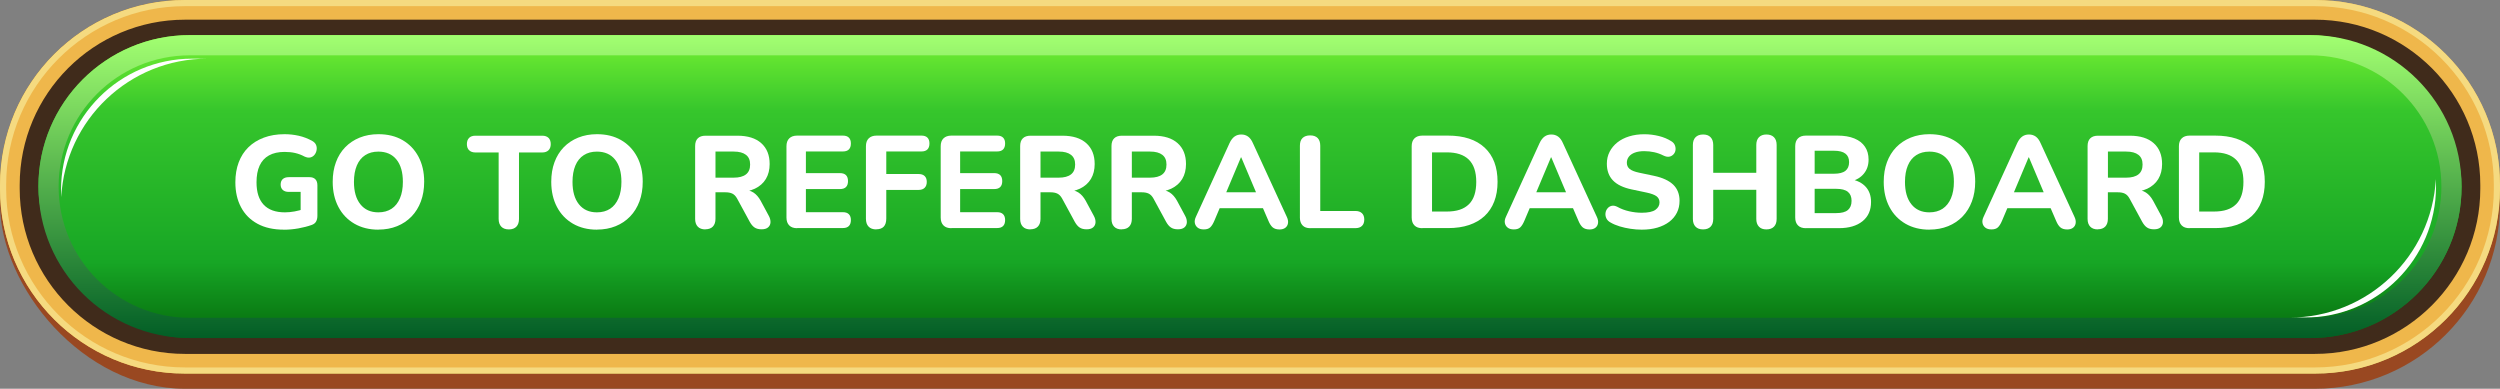 <?xml version="1.0" encoding="UTF-8"?>
<svg id="button" xmlns="http://www.w3.org/2000/svg" width="495.19" height="77" xmlns:xlink="http://www.w3.org/1999/xlink" viewBox="0 0 495.19 77">
  <rect x="0" y="0" width="495.19" height="77" fill="#808080" stroke="none"/>
  <defs>
    <style>
      .cls-1 {
        fill: url(#linear-gradient-2);
      }

      .cls-2, .cls-3 {
        fill: #fff;
      }

      .cls-4 {
        fill: #f5da80;
      }

      .cls-3 {
        fill-rule: evenodd;
      }

      .cls-5 {
        fill: #efb74b;
      }

      .cls-6 {
        fill: url(#linear-gradient);
      }

      .cls-7 {
        fill: #402b1b;
      }

      .cls-8 {
        fill: #994821;
      }
    </style>
    <linearGradient id="linear-gradient" x1="247.59" y1="66.96" x2="247.59" y2="6.96" gradientUnits="userSpaceOnUse">
      <stop offset="0" stop-color="#056b0d"/>
      <stop offset=".25" stop-color="#17a625"/>
      <stop offset=".75" stop-color="#36c62c"/>
      <stop offset="1" stop-color="#76f132"/>
    </linearGradient>
    <linearGradient id="linear-gradient-2" x1="247.59" y1="66.96" x2="247.59" y2="6.96" gradientUnits="userSpaceOnUse">
      <stop offset="0" stop-color="#025e26"/>
      <stop offset="1" stop-color="#a2ff71"/>
    </linearGradient>
  </defs>
  <g id="btn">
    <rect id="shadow" class="cls-8" x="0" y="3" width="495.19" height="74" rx="36.64" ry="36.64"/>
    <rect id="color" class="cls-7" x="0" y="0" width="495.19" height="74" rx="36.64" ry="36.64"/>
    <g id="stroke">
      <path class="cls-5" d="M458.55,3.9c18.05,0,32.74,14.69,32.74,32.74v.72c0,18.05-14.69,32.74-32.74,32.74H36.64c-18.05,0-32.74-14.69-32.74-32.74v-.72C3.9,18.58,18.58,3.9,36.64,3.9h421.91M458.55,0H36.64C16.4,0,0,16.4,0,36.64v.72c0,20.23,16.4,36.64,36.64,36.64h421.91c20.23,0,36.64-16.4,36.64-36.64v-.72c0-20.23-16.4-36.64-36.64-36.64h0Z"/>
    </g>
    <g id="stroke-2" data-name="stroke">
      <path class="cls-4" d="M458.55,1.22c19.53,0,35.42,15.89,35.42,35.42v.72c0,19.53-15.89,35.42-35.42,35.42H36.64C17.11,72.78,1.22,56.89,1.22,37.36v-.72C1.22,17.11,17.11,1.22,36.64,1.22h421.91M458.55,0H36.64C16.4,0,0,16.4,0,36.64v.72C0,57.6,16.4,74,36.64,74h421.91c20.23,0,36.64-16.4,36.64-36.64v-.72c0-20.23-16.4-36.64-36.64-36.64h0Z"/>
    </g>
    <rect id="gradient" class="cls-6" x="7.6" y="6.96" width="479.98" height="60" rx="29.97" ry="29.97"/>
    <path id="shine" class="cls-3" d="M41.09,11.62h-3.03c-14.34,0-25.97,11.63-25.97,25.97h0c0,.49.02.98.04,1.46.82-15.29,13.47-27.43,28.96-27.43Z"/>
    <path id="shine-2" data-name="shine" class="cls-3" d="M453.52,62.9h3.03c14.34,0,25.97-11.63,25.97-25.97h0c0-.49-.02-.98-.04-1.46-.82,15.29-13.47,27.43-28.96,27.43Z"/>
    <g id="stroke-3" data-name="stroke">
      <path class="cls-1" d="M457.61,10.96c14.32,0,25.97,11.65,25.97,25.97v.05c0,14.32-11.65,25.97-25.97,25.97H37.58c-14.32,0-25.97-11.65-25.97-25.97v-.05c0-14.32,11.65-25.97,25.97-25.97h420.03M457.61,6.96H37.58c-16.55,0-29.97,13.42-29.97,29.97v.05c0,16.55,13.42,29.97,29.97,29.97h420.03c16.55,0,29.97-13.42,29.97-29.97v-.05c0-16.55-13.42-29.97-29.97-29.97h0Z"/>
    </g>
  </g>
  <g id="JOIN_NOW" data-name="JOIN NOW">
    <g>
      <path class="cls-2" d="M56.24,45.49c-2.06,0-3.81-.39-5.24-1.17-1.43-.78-2.52-1.87-3.26-3.28-.75-1.4-1.12-3.05-1.12-4.94,0-1.46.22-2.77.66-3.94s1.08-2.17,1.92-2.99c.84-.82,1.86-1.46,3.07-1.91,1.2-.45,2.57-.68,4.09-.68.94,0,1.87.1,2.81.31s1.84.56,2.7,1.04c.36.21.61.47.74.79.13.32.16.66.1,1.01-.06.36-.2.67-.42.94-.22.27-.49.44-.83.52-.34.08-.72.01-1.16-.19-.57-.31-1.18-.54-1.82-.69-.64-.15-1.34-.22-2.11-.22-1.23,0-2.26.23-3.09.69-.83.46-1.45,1.14-1.86,2.03-.41.89-.61,1.99-.61,3.29,0,1.96.47,3.44,1.42,4.45.94,1,2.34,1.51,4.2,1.51.62,0,1.27-.06,1.92-.18.66-.12,1.31-.29,1.95-.52l-.75,1.64v-4.99h-2.34c-.52,0-.92-.13-1.2-.39-.28-.26-.42-.62-.42-1.07s.14-.83.42-1.08.68-.38,1.2-.38h4.08c.52,0,.91.14,1.18.42.27.28.4.68.4,1.2v6.03c0,.45-.09.83-.26,1.14-.17.31-.47.54-.88.68-.78.28-1.66.5-2.63.68-.97.17-1.93.26-2.89.26Z"/>
      <path class="cls-2" d="M74.95,45.49c-1.8,0-3.38-.39-4.75-1.18-1.36-.79-2.42-1.89-3.17-3.32-.75-1.42-1.13-3.08-1.13-4.97,0-1.44.21-2.73.64-3.89.42-1.15,1.04-2.14,1.83-2.96.8-.82,1.75-1.46,2.87-1.91s2.35-.68,3.71-.68c1.84,0,3.43.39,4.78,1.17,1.35.78,2.41,1.88,3.16,3.29.75,1.41,1.13,3.06,1.13,4.95,0,1.44-.22,2.74-.65,3.9-.43,1.16-1.05,2.16-1.85,2.99s-1.75,1.47-2.86,1.92-2.35.68-3.72.68ZM74.95,42.06c1.02,0,1.89-.24,2.61-.71s1.27-1.17,1.66-2.08.58-1.99.58-3.24c0-1.91-.42-3.38-1.27-4.43-.85-1.05-2.05-1.57-3.59-1.57-1.01,0-1.87.23-2.6.7-.73.47-1.28,1.15-1.66,2.05-.38.9-.57,1.99-.57,3.25,0,1.89.42,3.37,1.27,4.43.85,1.07,2.04,1.6,3.56,1.6Z"/>
      <path class="cls-2" d="M100.8,45.44c-.66,0-1.16-.18-1.51-.55-.35-.36-.52-.88-.52-1.53v-13.16h-4.6c-.54,0-.95-.15-1.25-.44s-.44-.7-.44-1.22.15-.95.44-1.23c.29-.29.71-.43,1.25-.43h13.23c.54,0,.95.14,1.25.43.29.29.44.7.44,1.23s-.15.93-.44,1.22c-.3.29-.71.44-1.25.44h-4.6v13.16c0,.66-.17,1.17-.51,1.53-.34.36-.84.55-1.49.55Z"/>
      <path class="cls-2" d="M118.24,45.49c-1.8,0-3.38-.39-4.75-1.18-1.36-.79-2.42-1.89-3.17-3.32-.75-1.42-1.13-3.08-1.13-4.97,0-1.44.21-2.73.64-3.89.42-1.15,1.04-2.14,1.83-2.96.8-.82,1.75-1.46,2.87-1.91s2.35-.68,3.71-.68c1.84,0,3.43.39,4.78,1.17,1.35.78,2.41,1.88,3.16,3.29.75,1.41,1.13,3.06,1.13,4.95,0,1.44-.22,2.74-.65,3.9-.43,1.16-1.05,2.16-1.85,2.99s-1.75,1.47-2.86,1.92-2.35.68-3.72.68ZM118.24,42.06c1.02,0,1.89-.24,2.61-.71s1.27-1.17,1.66-2.08.58-1.99.58-3.24c0-1.91-.42-3.38-1.27-4.43-.85-1.05-2.05-1.57-3.59-1.57-1.01,0-1.87.23-2.6.7-.73.47-1.28,1.15-1.66,2.05-.38.9-.57,1.99-.57,3.25,0,1.89.42,3.37,1.27,4.43.85,1.07,2.04,1.6,3.56,1.6Z"/>
      <path class="cls-2" d="M139.72,45.44c-.66,0-1.16-.18-1.51-.55-.35-.36-.52-.88-.52-1.53v-14.43c0-.68.18-1.19.53-1.53.35-.35.86-.52,1.52-.52h6.32c2.05,0,3.62.49,4.73,1.48,1.11.99,1.66,2.37,1.66,4.13,0,1.14-.25,2.13-.75,2.96-.5.83-1.23,1.47-2.17,1.92-.94.45-2.1.68-3.47.68l.21-.44h1.07c.73,0,1.36.18,1.91.53.55.36,1.02.9,1.42,1.62l1.61,2.99c.24.43.35.86.34,1.27-.02.42-.17.75-.47,1.01-.29.26-.73.39-1.3.39s-1.04-.12-1.39-.36c-.36-.24-.67-.62-.95-1.12l-2.5-4.6c-.26-.48-.58-.81-.95-.99s-.83-.26-1.36-.26h-1.98v5.25c0,.66-.17,1.17-.51,1.53-.34.36-.84.55-1.5.55ZM141.72,35.19h3.61c1.07,0,1.88-.22,2.43-.65.55-.43.82-1.08.82-1.95s-.27-1.49-.82-1.92c-.55-.43-1.36-.65-2.43-.65h-3.61v5.17Z"/>
      <path class="cls-2" d="M157.89,45.2c-.68,0-1.2-.18-1.56-.55-.36-.36-.55-.88-.55-1.56v-14.12c0-.68.18-1.2.55-1.56s.88-.55,1.56-.55h9.07c.52,0,.91.13,1.18.4.27.27.4.65.4,1.16s-.13.91-.4,1.18-.66.4-1.18.4h-7.33v4.29h6.73c.54,0,.94.13,1.21.4.27.27.4.66.4,1.18s-.13.91-.4,1.18-.67.4-1.21.4h-6.73v4.58h7.33c.52,0,.91.13,1.18.4.27.27.4.66.4,1.16s-.13.92-.4,1.18c-.27.27-.66.4-1.18.4h-9.07Z"/>
      <path class="cls-2" d="M173.57,45.44c-.66,0-1.17-.18-1.52-.55-.36-.36-.53-.89-.53-1.59v-14.33c0-.68.18-1.2.55-1.56s.88-.55,1.56-.55h8.89c.52,0,.91.13,1.18.4s.4.65.4,1.16-.13.91-.4,1.18c-.27.27-.66.4-1.18.4h-6.97v4.47h6.4c.52,0,.92.13,1.2.4.28.27.42.65.42,1.16s-.14.89-.42,1.17-.68.42-1.2.42h-6.4v5.67c0,1.42-.66,2.13-1.98,2.13Z"/>
      <path class="cls-2" d="M188.44,45.2c-.68,0-1.2-.18-1.56-.55-.36-.36-.55-.88-.55-1.56v-14.12c0-.68.18-1.2.55-1.56s.88-.55,1.56-.55h9.07c.52,0,.91.13,1.18.4.27.27.4.65.4,1.16s-.13.91-.4,1.18-.66.4-1.18.4h-7.33v4.29h6.73c.54,0,.94.13,1.21.4.27.27.4.66.4,1.18s-.13.91-.4,1.18-.67.4-1.21.4h-6.73v4.58h7.33c.52,0,.91.13,1.18.4.27.27.4.66.4,1.16s-.13.92-.4,1.18c-.27.27-.66.4-1.18.4h-9.07Z"/>
      <path class="cls-2" d="M204.1,45.44c-.66,0-1.16-.18-1.51-.55-.35-.36-.52-.88-.52-1.53v-14.43c0-.68.18-1.19.53-1.53.35-.35.86-.52,1.52-.52h6.32c2.05,0,3.62.49,4.73,1.48,1.11.99,1.66,2.37,1.66,4.13,0,1.14-.25,2.13-.75,2.96-.5.83-1.23,1.47-2.17,1.92-.94.45-2.1.68-3.47.68l.21-.44h1.07c.73,0,1.36.18,1.91.53.55.36,1.02.9,1.42,1.62l1.61,2.99c.24.43.35.86.34,1.27-.02.42-.17.75-.47,1.01-.29.26-.73.39-1.3.39s-1.04-.12-1.39-.36c-.36-.24-.67-.62-.95-1.12l-2.5-4.6c-.26-.48-.58-.81-.95-.99s-.83-.26-1.36-.26h-1.98v5.25c0,.66-.17,1.17-.51,1.53-.34.36-.84.55-1.5.55ZM206.1,35.19h3.61c1.07,0,1.88-.22,2.43-.65.55-.43.82-1.08.82-1.95s-.27-1.49-.82-1.92c-.55-.43-1.36-.65-2.43-.65h-3.61v5.17Z"/>
      <path class="cls-2" d="M222.19,45.44c-.66,0-1.16-.18-1.51-.55-.35-.36-.52-.88-.52-1.53v-14.43c0-.68.18-1.19.53-1.53.35-.35.86-.52,1.52-.52h6.32c2.05,0,3.62.49,4.73,1.48,1.11.99,1.66,2.37,1.66,4.13,0,1.14-.25,2.13-.75,2.96-.5.83-1.23,1.47-2.17,1.92-.94.45-2.1.68-3.47.68l.21-.44h1.07c.73,0,1.36.18,1.91.53.55.36,1.02.9,1.42,1.62l1.61,2.99c.24.43.35.86.34,1.27-.02.42-.17.75-.47,1.01-.29.26-.73.39-1.3.39s-1.04-.12-1.39-.36c-.36-.24-.67-.62-.95-1.12l-2.5-4.6c-.26-.48-.58-.81-.95-.99s-.83-.26-1.36-.26h-1.98v5.25c0,.66-.17,1.17-.51,1.53-.34.36-.84.55-1.5.55ZM224.19,35.19h3.61c1.07,0,1.88-.22,2.43-.65.55-.43.82-1.08.82-1.95s-.27-1.49-.82-1.92c-.55-.43-1.36-.65-2.43-.65h-3.61v5.17Z"/>
      <path class="cls-2" d="M238.42,45.44c-.49,0-.88-.11-1.18-.34-.3-.23-.49-.53-.57-.91-.08-.38,0-.81.22-1.27l6.66-14.59c.28-.59.61-1.02.99-1.29.38-.27.82-.4,1.33-.4s.94.13,1.33.4c.38.27.7.7.96,1.29l6.71,14.59c.23.47.31.9.25,1.29-.06.39-.24.69-.53.91-.29.22-.68.33-1.14.33-.59,0-1.04-.14-1.37-.42-.32-.28-.6-.71-.84-1.3l-1.56-3.61,1.61,1.12h-10.84l1.61-1.12-1.53,3.61c-.26.61-.53,1.04-.82,1.31s-.71.4-1.26.4ZM245.8,31.16l-3.33,7.93-.7-1.01h8.14l-.7,1.01-3.35-7.93h-.05Z"/>
      <path class="cls-2" d="M259.53,45.2c-.66,0-1.17-.18-1.52-.55s-.53-.87-.53-1.51v-14.27c0-.68.17-1.19.52-1.53s.85-.52,1.51-.52,1.13.17,1.48.52c.35.35.52.86.52,1.53v12.92h6.97c.55,0,.98.15,1.29.44.3.29.46.71.46,1.25s-.15.98-.46,1.27c-.3.29-.73.44-1.29.44h-8.94Z"/>
      <path class="cls-2" d="M281.73,45.2c-.68,0-1.2-.18-1.56-.55-.36-.36-.55-.88-.55-1.56v-14.12c0-.68.18-1.2.55-1.56.36-.36.88-.55,1.56-.55h5.07c3.14,0,5.56.79,7.27,2.38,1.71,1.59,2.56,3.84,2.56,6.77,0,1.47-.22,2.78-.66,3.91-.44,1.14-1.08,2.09-1.91,2.87s-1.86,1.37-3.07,1.78c-1.21.41-2.61.61-4.19.61h-5.07ZM283.66,41.9h2.91c.99,0,1.85-.12,2.57-.36.73-.24,1.33-.61,1.82-1.09s.85-1.1,1.09-1.83c.24-.74.36-1.6.36-2.59,0-1.98-.49-3.44-1.47-4.41s-2.44-1.44-4.38-1.44h-2.91v11.73Z"/>
      <path class="cls-2" d="M299.83,45.44c-.49,0-.88-.11-1.18-.34-.3-.23-.49-.53-.57-.91-.08-.38,0-.81.22-1.27l6.66-14.59c.28-.59.61-1.02.99-1.29.38-.27.82-.4,1.33-.4s.94.13,1.33.4c.38.27.7.7.96,1.29l6.71,14.59c.23.47.31.9.25,1.29-.06.39-.24.69-.53.91s-.68.33-1.14.33c-.59,0-1.04-.14-1.37-.42-.32-.28-.6-.71-.84-1.3l-1.56-3.61,1.61,1.12h-10.84l1.61-1.12-1.53,3.61c-.26.61-.53,1.04-.82,1.31s-.71.4-1.26.4ZM307.21,31.16l-3.33,7.93-.7-1.01h8.14l-.7,1.01-3.35-7.93h-.05Z"/>
      <path class="cls-2" d="M325.2,45.49c-.73,0-1.47-.06-2.22-.17-.75-.11-1.47-.27-2.16-.48s-1.3-.47-1.83-.78c-.38-.21-.65-.48-.81-.82s-.21-.68-.17-1.03c.04-.35.17-.65.39-.92.22-.27.49-.44.83-.52s.72-.01,1.13.2c.71.4,1.49.69,2.33.88s1.68.29,2.51.29c1.26,0,2.17-.2,2.7-.58.54-.39.81-.88.81-1.47,0-.5-.19-.9-.57-1.2-.38-.29-1.05-.55-2-.75l-2.94-.62c-1.66-.35-2.9-.94-3.71-1.78-.81-.84-1.21-1.95-1.21-3.31,0-.87.18-1.66.55-2.37.36-.71.88-1.33,1.53-1.85.66-.52,1.44-.92,2.35-1.2.91-.28,1.91-.42,3-.42.97,0,1.92.12,2.86.35.94.23,1.76.58,2.47,1.03.35.21.58.47.71.79s.17.64.13.96-.17.6-.39.84c-.22.24-.49.4-.82.47s-.73,0-1.2-.23c-.57-.29-1.18-.51-1.82-.65-.64-.14-1.3-.21-1.98-.21-.73,0-1.35.1-1.86.29-.51.19-.9.46-1.17.81-.27.35-.4.75-.4,1.2,0,.5.18.91.55,1.22s1,.56,1.9.75l2.94.62c1.7.36,2.96.95,3.8,1.75.83.81,1.25,1.87,1.25,3.19,0,.87-.17,1.65-.52,2.35s-.85,1.3-1.51,1.81c-.66.5-1.45.89-2.37,1.16-.92.27-1.95.4-3.09.4Z"/>
      <path class="cls-2" d="M337.35,45.44c-.66,0-1.16-.18-1.51-.55-.35-.36-.52-.88-.52-1.53v-14.64c0-.66.17-1.17.52-1.53.35-.36.85-.55,1.51-.55s1.13.18,1.48.55c.35.36.52.88.52,1.53v5.51h8.53v-5.51c0-.66.17-1.17.52-1.53.35-.36.84-.55,1.48-.55s1.16.18,1.51.55c.35.36.52.88.52,1.53v14.64c0,.66-.17,1.17-.52,1.53-.35.36-.85.55-1.51.55s-1.14-.18-1.48-.55c-.35-.36-.52-.88-.52-1.53v-5.77h-8.53v5.77c0,.66-.17,1.17-.51,1.53-.34.36-.84.55-1.5.55Z"/>
      <path class="cls-2" d="M357.7,45.2c-.68,0-1.2-.18-1.56-.55-.36-.36-.55-.88-.55-1.56v-14.12c0-.68.18-1.2.55-1.56.36-.36.88-.55,1.56-.55h6.29c1.3,0,2.41.19,3.33.57.92.38,1.62.93,2.09,1.64.48.71.71,1.56.71,2.55,0,1.09-.31,2.02-.94,2.78-.62.76-1.48,1.27-2.57,1.53v-.42c1.26.23,2.25.72,2.95,1.5.7.77,1.05,1.77,1.05,3,0,1.63-.56,2.9-1.69,3.81-1.13.91-2.68,1.37-4.65,1.37h-6.58ZM359.44,34.41h3.85c1,0,1.75-.19,2.24-.57.48-.38.73-.95.73-1.72s-.24-1.31-.73-1.69c-.49-.38-1.23-.57-2.24-.57h-3.85v4.55ZM359.44,42.21h4.29c1.04,0,1.8-.2,2.29-.61.48-.41.73-1.01.73-1.81s-.24-1.39-.73-1.79c-.49-.4-1.25-.6-2.29-.6h-4.29v4.81Z"/>
      <path class="cls-2" d="M382.17,45.49c-1.8,0-3.38-.39-4.75-1.18-1.36-.79-2.42-1.89-3.17-3.32-.75-1.42-1.13-3.08-1.13-4.97,0-1.44.21-2.73.64-3.89s1.04-2.14,1.83-2.96c.8-.82,1.76-1.46,2.87-1.91,1.12-.45,2.35-.68,3.71-.68,1.84,0,3.43.39,4.78,1.17,1.35.78,2.41,1.88,3.16,3.29.75,1.41,1.13,3.06,1.13,4.95,0,1.44-.22,2.74-.65,3.9-.43,1.16-1.05,2.16-1.85,2.99s-1.75,1.47-2.86,1.92c-1.11.45-2.35.68-3.72.68ZM382.17,42.06c1.02,0,1.89-.24,2.61-.71.72-.48,1.27-1.17,1.66-2.08s.58-1.99.58-3.24c0-1.91-.42-3.38-1.27-4.43-.85-1.05-2.04-1.57-3.59-1.57-1,0-1.87.23-2.6.7-.73.47-1.28,1.15-1.66,2.05-.38.9-.57,1.99-.57,3.25,0,1.89.42,3.37,1.27,4.43.85,1.07,2.04,1.6,3.56,1.6Z"/>
      <path class="cls-2" d="M394.44,45.44c-.49,0-.88-.11-1.18-.34-.3-.23-.49-.53-.57-.91-.08-.38,0-.81.22-1.27l6.66-14.59c.28-.59.61-1.02.99-1.29.38-.27.82-.4,1.33-.4s.94.13,1.33.4c.38.27.7.7.96,1.29l6.71,14.59c.23.47.31.9.25,1.29-.06.39-.24.69-.53.91s-.68.33-1.14.33c-.59,0-1.04-.14-1.37-.42-.32-.28-.6-.71-.84-1.3l-1.56-3.61,1.61,1.12h-10.84l1.61-1.12-1.53,3.61c-.26.61-.53,1.04-.82,1.31s-.71.4-1.26.4ZM401.82,31.16l-3.33,7.93-.7-1.01h8.14l-.7,1.01-3.35-7.93h-.05Z"/>
      <path class="cls-2" d="M415.53,45.44c-.66,0-1.16-.18-1.51-.55-.35-.36-.52-.88-.52-1.53v-14.43c0-.68.18-1.19.53-1.53.36-.35.86-.52,1.52-.52h6.32c2.04,0,3.62.49,4.73,1.48,1.11.99,1.66,2.37,1.66,4.13,0,1.14-.25,2.13-.75,2.96-.5.83-1.23,1.47-2.17,1.92-.95.45-2.1.68-3.47.68l.21-.44h1.07c.73,0,1.37.18,1.91.53.55.36,1.02.9,1.42,1.62l1.61,2.99c.24.43.36.86.34,1.27-.02.42-.17.75-.47,1.01-.29.26-.73.39-1.3.39s-1.04-.12-1.39-.36c-.36-.24-.67-.62-.95-1.12l-2.5-4.6c-.26-.48-.58-.81-.95-.99s-.83-.26-1.37-.26h-1.98v5.25c0,.66-.17,1.17-.51,1.53-.34.36-.84.55-1.5.55ZM417.53,35.19h3.61c1.07,0,1.88-.22,2.43-.65.55-.43.82-1.08.82-1.95s-.27-1.49-.82-1.92c-.55-.43-1.36-.65-2.43-.65h-3.61v5.17Z"/>
      <path class="cls-2" d="M433.7,45.2c-.68,0-1.2-.18-1.56-.55-.36-.36-.55-.88-.55-1.56v-14.12c0-.68.18-1.2.55-1.56.36-.36.88-.55,1.56-.55h5.07c3.14,0,5.56.79,7.27,2.38,1.71,1.59,2.56,3.84,2.56,6.77,0,1.47-.22,2.78-.66,3.91-.44,1.14-1.08,2.09-1.91,2.87s-1.86,1.37-3.07,1.78c-1.21.41-2.61.61-4.19.61h-5.07ZM435.62,41.9h2.91c.99,0,1.85-.12,2.57-.36.73-.24,1.33-.61,1.82-1.09s.85-1.1,1.09-1.83c.24-.74.36-1.6.36-2.59,0-1.98-.49-3.44-1.47-4.41s-2.44-1.44-4.38-1.44h-2.91v11.73Z"/>
    </g>
  </g>
</svg>